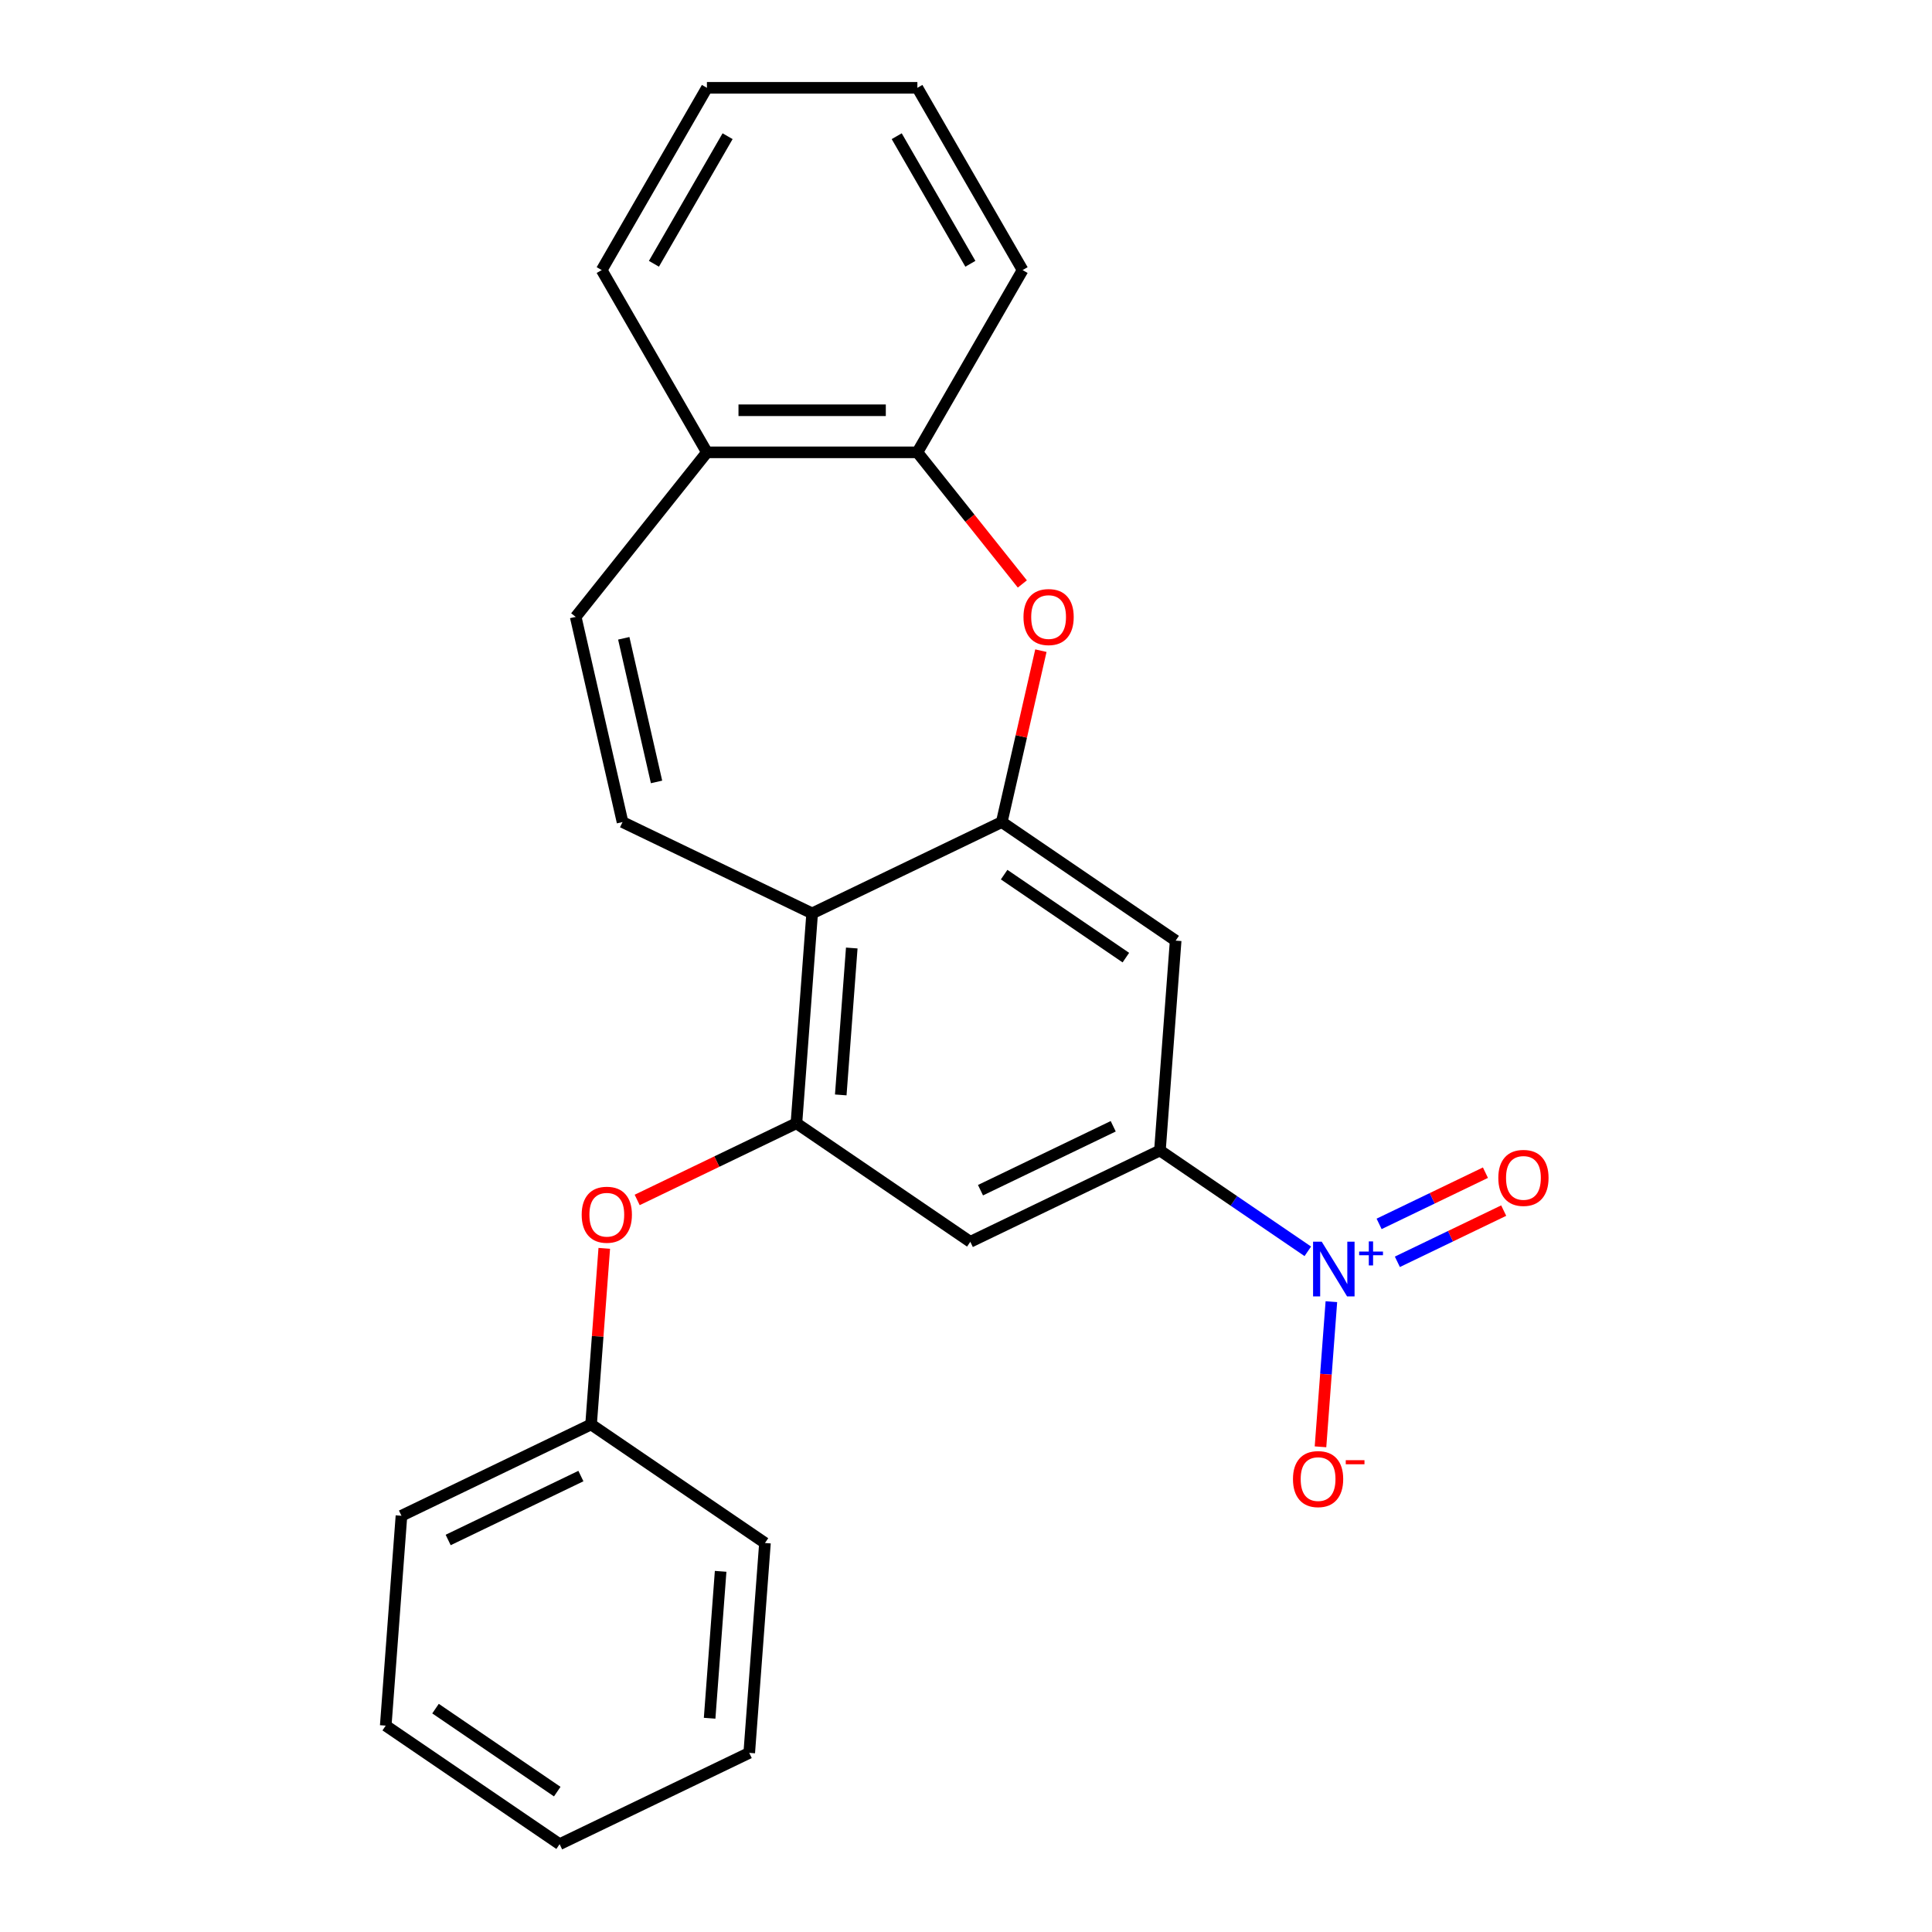 <?xml version='1.0' encoding='iso-8859-1'?>
<svg version='1.1' baseProfile='full'
              xmlns='http://www.w3.org/2000/svg'
                      xmlns:rdkit='http://www.rdkit.org/xml'
                      xmlns:xlink='http://www.w3.org/1999/xlink'
                  xml:space='preserve'
width='1000px' height='1000px' viewBox='0 0 1000 1000'>
<!-- END OF HEADER -->
<rect style='opacity:1.0;fill:#FFFFFF;stroke:none' width='1000' height='1000' x='0' y='0'> </rect>
<path class='bond-4' d='M 676.919,647.68 L 638.648,621.588' style='fill:none;fill-rule:evenodd;stroke:#0000FF;stroke-width:6px;stroke-linecap:butt;stroke-linejoin:miter;stroke-opacity:1' />
<path class='bond-4' d='M 638.648,621.588 L 600.377,595.495' style='fill:none;fill-rule:evenodd;stroke:#000000;stroke-width:6px;stroke-linecap:butt;stroke-linejoin:miter;stroke-opacity:1' />
<path class='bond-11' d='M 689.117,673.743 L 686.302,711.305' style='fill:none;fill-rule:evenodd;stroke:#0000FF;stroke-width:6px;stroke-linecap:butt;stroke-linejoin:miter;stroke-opacity:1' />
<path class='bond-11' d='M 686.302,711.305 L 683.487,748.868' style='fill:none;fill-rule:evenodd;stroke:#FF0000;stroke-width:6px;stroke-linecap:butt;stroke-linejoin:miter;stroke-opacity:1' />
<path class='bond-12' d='M 723.276,653.109 L 750.794,639.857' style='fill:none;fill-rule:evenodd;stroke:#0000FF;stroke-width:6px;stroke-linecap:butt;stroke-linejoin:miter;stroke-opacity:1' />
<path class='bond-12' d='M 750.794,639.857 L 778.312,626.605' style='fill:none;fill-rule:evenodd;stroke:#FF0000;stroke-width:6px;stroke-linecap:butt;stroke-linejoin:miter;stroke-opacity:1' />
<path class='bond-12' d='M 713.824,633.48 L 741.341,620.228' style='fill:none;fill-rule:evenodd;stroke:#0000FF;stroke-width:6px;stroke-linecap:butt;stroke-linejoin:miter;stroke-opacity:1' />
<path class='bond-12' d='M 741.341,620.228 L 768.859,606.976' style='fill:none;fill-rule:evenodd;stroke:#FF0000;stroke-width:6px;stroke-linecap:butt;stroke-linejoin:miter;stroke-opacity:1' />
<path class='bond-0' d='M 518.513,425.502 L 608.518,486.866' style='fill:none;fill-rule:evenodd;stroke:#000000;stroke-width:6px;stroke-linecap:butt;stroke-linejoin:miter;stroke-opacity:1' />
<path class='bond-0' d='M 519.741,452.708 L 582.744,495.663' style='fill:none;fill-rule:evenodd;stroke:#000000;stroke-width:6px;stroke-linecap:butt;stroke-linejoin:miter;stroke-opacity:1' />
<path class='bond-3' d='M 518.513,425.502 L 528.637,381.143' style='fill:none;fill-rule:evenodd;stroke:#000000;stroke-width:6px;stroke-linecap:butt;stroke-linejoin:miter;stroke-opacity:1' />
<path class='bond-3' d='M 528.637,381.143 L 538.762,336.783' style='fill:none;fill-rule:evenodd;stroke:#FF0000;stroke-width:6px;stroke-linecap:butt;stroke-linejoin:miter;stroke-opacity:1' />
<path class='bond-24' d='M 518.513,425.502 L 420.367,472.766' style='fill:none;fill-rule:evenodd;stroke:#000000;stroke-width:6px;stroke-linecap:butt;stroke-linejoin:miter;stroke-opacity:1' />
<path class='bond-1' d='M 420.367,472.766 L 412.227,581.395' style='fill:none;fill-rule:evenodd;stroke:#000000;stroke-width:6px;stroke-linecap:butt;stroke-linejoin:miter;stroke-opacity:1' />
<path class='bond-1' d='M 440.872,490.689 L 435.173,566.729' style='fill:none;fill-rule:evenodd;stroke:#000000;stroke-width:6px;stroke-linecap:butt;stroke-linejoin:miter;stroke-opacity:1' />
<path class='bond-5' d='M 420.367,472.766 L 322.222,425.502' style='fill:none;fill-rule:evenodd;stroke:#000000;stroke-width:6px;stroke-linecap:butt;stroke-linejoin:miter;stroke-opacity:1' />
<path class='bond-2' d='M 412.227,581.395 L 502.232,642.759' style='fill:none;fill-rule:evenodd;stroke:#000000;stroke-width:6px;stroke-linecap:butt;stroke-linejoin:miter;stroke-opacity:1' />
<path class='bond-10' d='M 412.227,581.395 L 371.016,601.241' style='fill:none;fill-rule:evenodd;stroke:#000000;stroke-width:6px;stroke-linecap:butt;stroke-linejoin:miter;stroke-opacity:1' />
<path class='bond-10' d='M 371.016,601.241 L 329.804,621.087' style='fill:none;fill-rule:evenodd;stroke:#FF0000;stroke-width:6px;stroke-linecap:butt;stroke-linejoin:miter;stroke-opacity:1' />
<path class='bond-9' d='M 529.161,302.257 L 501.997,268.195' style='fill:none;fill-rule:evenodd;stroke:#FF0000;stroke-width:6px;stroke-linecap:butt;stroke-linejoin:miter;stroke-opacity:1' />
<path class='bond-9' d='M 501.997,268.195 L 474.834,234.132' style='fill:none;fill-rule:evenodd;stroke:#000000;stroke-width:6px;stroke-linecap:butt;stroke-linejoin:miter;stroke-opacity:1' />
<path class='bond-6' d='M 600.377,595.495 L 608.518,486.866' style='fill:none;fill-rule:evenodd;stroke:#000000;stroke-width:6px;stroke-linecap:butt;stroke-linejoin:miter;stroke-opacity:1' />
<path class='bond-7' d='M 600.377,595.495 L 502.232,642.759' style='fill:none;fill-rule:evenodd;stroke:#000000;stroke-width:6px;stroke-linecap:butt;stroke-linejoin:miter;stroke-opacity:1' />
<path class='bond-7' d='M 576.202,582.956 L 507.5,616.041' style='fill:none;fill-rule:evenodd;stroke:#000000;stroke-width:6px;stroke-linecap:butt;stroke-linejoin:miter;stroke-opacity:1' />
<path class='bond-8' d='M 322.222,425.502 L 297.982,319.3' style='fill:none;fill-rule:evenodd;stroke:#000000;stroke-width:6px;stroke-linecap:butt;stroke-linejoin:miter;stroke-opacity:1' />
<path class='bond-8' d='M 339.826,404.724 L 322.858,330.382' style='fill:none;fill-rule:evenodd;stroke:#000000;stroke-width:6px;stroke-linecap:butt;stroke-linejoin:miter;stroke-opacity:1' />
<path class='bond-25' d='M 297.982,319.3 L 365.901,234.132' style='fill:none;fill-rule:evenodd;stroke:#000000;stroke-width:6px;stroke-linecap:butt;stroke-linejoin:miter;stroke-opacity:1' />
<path class='bond-13' d='M 474.834,234.132 L 365.901,234.132' style='fill:none;fill-rule:evenodd;stroke:#000000;stroke-width:6px;stroke-linecap:butt;stroke-linejoin:miter;stroke-opacity:1' />
<path class='bond-13' d='M 458.494,212.346 L 382.241,212.346' style='fill:none;fill-rule:evenodd;stroke:#000000;stroke-width:6px;stroke-linecap:butt;stroke-linejoin:miter;stroke-opacity:1' />
<path class='bond-15' d='M 474.834,234.132 L 529.3,139.794' style='fill:none;fill-rule:evenodd;stroke:#000000;stroke-width:6px;stroke-linecap:butt;stroke-linejoin:miter;stroke-opacity:1' />
<path class='bond-14' d='M 312.771,646.143 L 309.356,691.715' style='fill:none;fill-rule:evenodd;stroke:#FF0000;stroke-width:6px;stroke-linecap:butt;stroke-linejoin:miter;stroke-opacity:1' />
<path class='bond-14' d='M 309.356,691.715 L 305.941,737.288' style='fill:none;fill-rule:evenodd;stroke:#000000;stroke-width:6px;stroke-linecap:butt;stroke-linejoin:miter;stroke-opacity:1' />
<path class='bond-16' d='M 365.901,234.132 L 311.434,139.794' style='fill:none;fill-rule:evenodd;stroke:#000000;stroke-width:6px;stroke-linecap:butt;stroke-linejoin:miter;stroke-opacity:1' />
<path class='bond-17' d='M 305.941,737.288 L 207.795,784.552' style='fill:none;fill-rule:evenodd;stroke:#000000;stroke-width:6px;stroke-linecap:butt;stroke-linejoin:miter;stroke-opacity:1' />
<path class='bond-17' d='M 300.672,764.007 L 231.97,797.092' style='fill:none;fill-rule:evenodd;stroke:#000000;stroke-width:6px;stroke-linecap:butt;stroke-linejoin:miter;stroke-opacity:1' />
<path class='bond-18' d='M 305.941,737.288 L 395.945,798.652' style='fill:none;fill-rule:evenodd;stroke:#000000;stroke-width:6px;stroke-linecap:butt;stroke-linejoin:miter;stroke-opacity:1' />
<path class='bond-19' d='M 529.3,139.794 L 474.834,45.455' style='fill:none;fill-rule:evenodd;stroke:#000000;stroke-width:6px;stroke-linecap:butt;stroke-linejoin:miter;stroke-opacity:1' />
<path class='bond-19' d='M 502.263,136.536 L 464.136,70.499' style='fill:none;fill-rule:evenodd;stroke:#000000;stroke-width:6px;stroke-linecap:butt;stroke-linejoin:miter;stroke-opacity:1' />
<path class='bond-27' d='M 311.434,139.794 L 365.901,45.455' style='fill:none;fill-rule:evenodd;stroke:#000000;stroke-width:6px;stroke-linecap:butt;stroke-linejoin:miter;stroke-opacity:1' />
<path class='bond-27' d='M 338.472,136.536 L 376.598,70.499' style='fill:none;fill-rule:evenodd;stroke:#000000;stroke-width:6px;stroke-linecap:butt;stroke-linejoin:miter;stroke-opacity:1' />
<path class='bond-22' d='M 207.795,784.552 L 199.654,893.181' style='fill:none;fill-rule:evenodd;stroke:#000000;stroke-width:6px;stroke-linecap:butt;stroke-linejoin:miter;stroke-opacity:1' />
<path class='bond-21' d='M 395.945,798.652 L 387.805,907.281' style='fill:none;fill-rule:evenodd;stroke:#000000;stroke-width:6px;stroke-linecap:butt;stroke-linejoin:miter;stroke-opacity:1' />
<path class='bond-21' d='M 372.999,813.319 L 367.3,889.359' style='fill:none;fill-rule:evenodd;stroke:#000000;stroke-width:6px;stroke-linecap:butt;stroke-linejoin:miter;stroke-opacity:1' />
<path class='bond-20' d='M 474.834,45.455 L 365.901,45.455' style='fill:none;fill-rule:evenodd;stroke:#000000;stroke-width:6px;stroke-linecap:butt;stroke-linejoin:miter;stroke-opacity:1' />
<path class='bond-23' d='M 387.805,907.281 L 289.659,954.545' style='fill:none;fill-rule:evenodd;stroke:#000000;stroke-width:6px;stroke-linecap:butt;stroke-linejoin:miter;stroke-opacity:1' />
<path class='bond-26' d='M 199.654,893.181 L 289.659,954.545' style='fill:none;fill-rule:evenodd;stroke:#000000;stroke-width:6px;stroke-linecap:butt;stroke-linejoin:miter;stroke-opacity:1' />
<path class='bond-26' d='M 225.428,884.385 L 288.431,927.34' style='fill:none;fill-rule:evenodd;stroke:#000000;stroke-width:6px;stroke-linecap:butt;stroke-linejoin:miter;stroke-opacity:1' />
<path  class='atom-0' d='M 684.122 642.699
L 693.402 657.699
Q 694.322 659.179, 695.802 661.859
Q 697.282 664.539, 697.362 664.699
L 697.362 642.699
L 701.122 642.699
L 701.122 671.019
L 697.242 671.019
L 687.282 654.619
Q 686.122 652.699, 684.882 650.499
Q 683.682 648.299, 683.322 647.619
L 683.322 671.019
L 679.642 671.019
L 679.642 642.699
L 684.122 642.699
' fill='#0000FF'/>
<path  class='atom-0' d='M 703.498 647.804
L 708.487 647.804
L 708.487 642.55
L 710.705 642.55
L 710.705 647.804
L 715.827 647.804
L 715.827 649.705
L 710.705 649.705
L 710.705 654.985
L 708.487 654.985
L 708.487 649.705
L 703.498 649.705
L 703.498 647.804
' fill='#0000FF'/>
<path  class='atom-4' d='M 529.753 319.38
Q 529.753 312.58, 533.113 308.78
Q 536.473 304.98, 542.753 304.98
Q 549.033 304.98, 552.393 308.78
Q 555.753 312.58, 555.753 319.38
Q 555.753 326.26, 552.353 330.18
Q 548.953 334.06, 542.753 334.06
Q 536.513 334.06, 533.113 330.18
Q 529.753 326.3, 529.753 319.38
M 542.753 330.86
Q 547.073 330.86, 549.393 327.98
Q 551.753 325.06, 551.753 319.38
Q 551.753 313.82, 549.393 311.02
Q 547.073 308.18, 542.753 308.18
Q 538.433 308.18, 536.073 310.98
Q 533.753 313.78, 533.753 319.38
Q 533.753 325.1, 536.073 327.98
Q 538.433 330.86, 542.753 330.86
' fill='#FF0000'/>
<path  class='atom-11' d='M 301.081 628.739
Q 301.081 621.939, 304.441 618.139
Q 307.801 614.339, 314.081 614.339
Q 320.361 614.339, 323.721 618.139
Q 327.081 621.939, 327.081 628.739
Q 327.081 635.619, 323.681 639.539
Q 320.281 643.419, 314.081 643.419
Q 307.841 643.419, 304.441 639.539
Q 301.081 635.659, 301.081 628.739
M 314.081 640.219
Q 318.401 640.219, 320.721 637.339
Q 323.081 634.419, 323.081 628.739
Q 323.081 623.179, 320.721 620.379
Q 318.401 617.539, 314.081 617.539
Q 309.761 617.539, 307.401 620.339
Q 305.081 623.139, 305.081 628.739
Q 305.081 634.459, 307.401 637.339
Q 309.761 640.219, 314.081 640.219
' fill='#FF0000'/>
<path  class='atom-12' d='M 669.241 765.568
Q 669.241 758.768, 672.601 754.968
Q 675.961 751.168, 682.241 751.168
Q 688.521 751.168, 691.881 754.968
Q 695.241 758.768, 695.241 765.568
Q 695.241 772.448, 691.841 776.368
Q 688.441 780.248, 682.241 780.248
Q 676.001 780.248, 672.601 776.368
Q 669.241 772.488, 669.241 765.568
M 682.241 777.048
Q 686.561 777.048, 688.881 774.168
Q 691.241 771.248, 691.241 765.568
Q 691.241 760.008, 688.881 757.208
Q 686.561 754.368, 682.241 754.368
Q 677.921 754.368, 675.561 757.168
Q 673.241 759.968, 673.241 765.568
Q 673.241 771.288, 675.561 774.168
Q 677.921 777.048, 682.241 777.048
' fill='#FF0000'/>
<path  class='atom-12' d='M 696.561 755.79
L 706.25 755.79
L 706.25 757.902
L 696.561 757.902
L 696.561 755.79
' fill='#FF0000'/>
<path  class='atom-13' d='M 775.527 609.675
Q 775.527 602.875, 778.887 599.075
Q 782.247 595.275, 788.527 595.275
Q 794.807 595.275, 798.167 599.075
Q 801.527 602.875, 801.527 609.675
Q 801.527 616.555, 798.127 620.475
Q 794.727 624.355, 788.527 624.355
Q 782.287 624.355, 778.887 620.475
Q 775.527 616.595, 775.527 609.675
M 788.527 621.155
Q 792.847 621.155, 795.167 618.275
Q 797.527 615.355, 797.527 609.675
Q 797.527 604.115, 795.167 601.315
Q 792.847 598.475, 788.527 598.475
Q 784.207 598.475, 781.847 601.275
Q 779.527 604.075, 779.527 609.675
Q 779.527 615.395, 781.847 618.275
Q 784.207 621.155, 788.527 621.155
' fill='#FF0000'/>
</svg>
